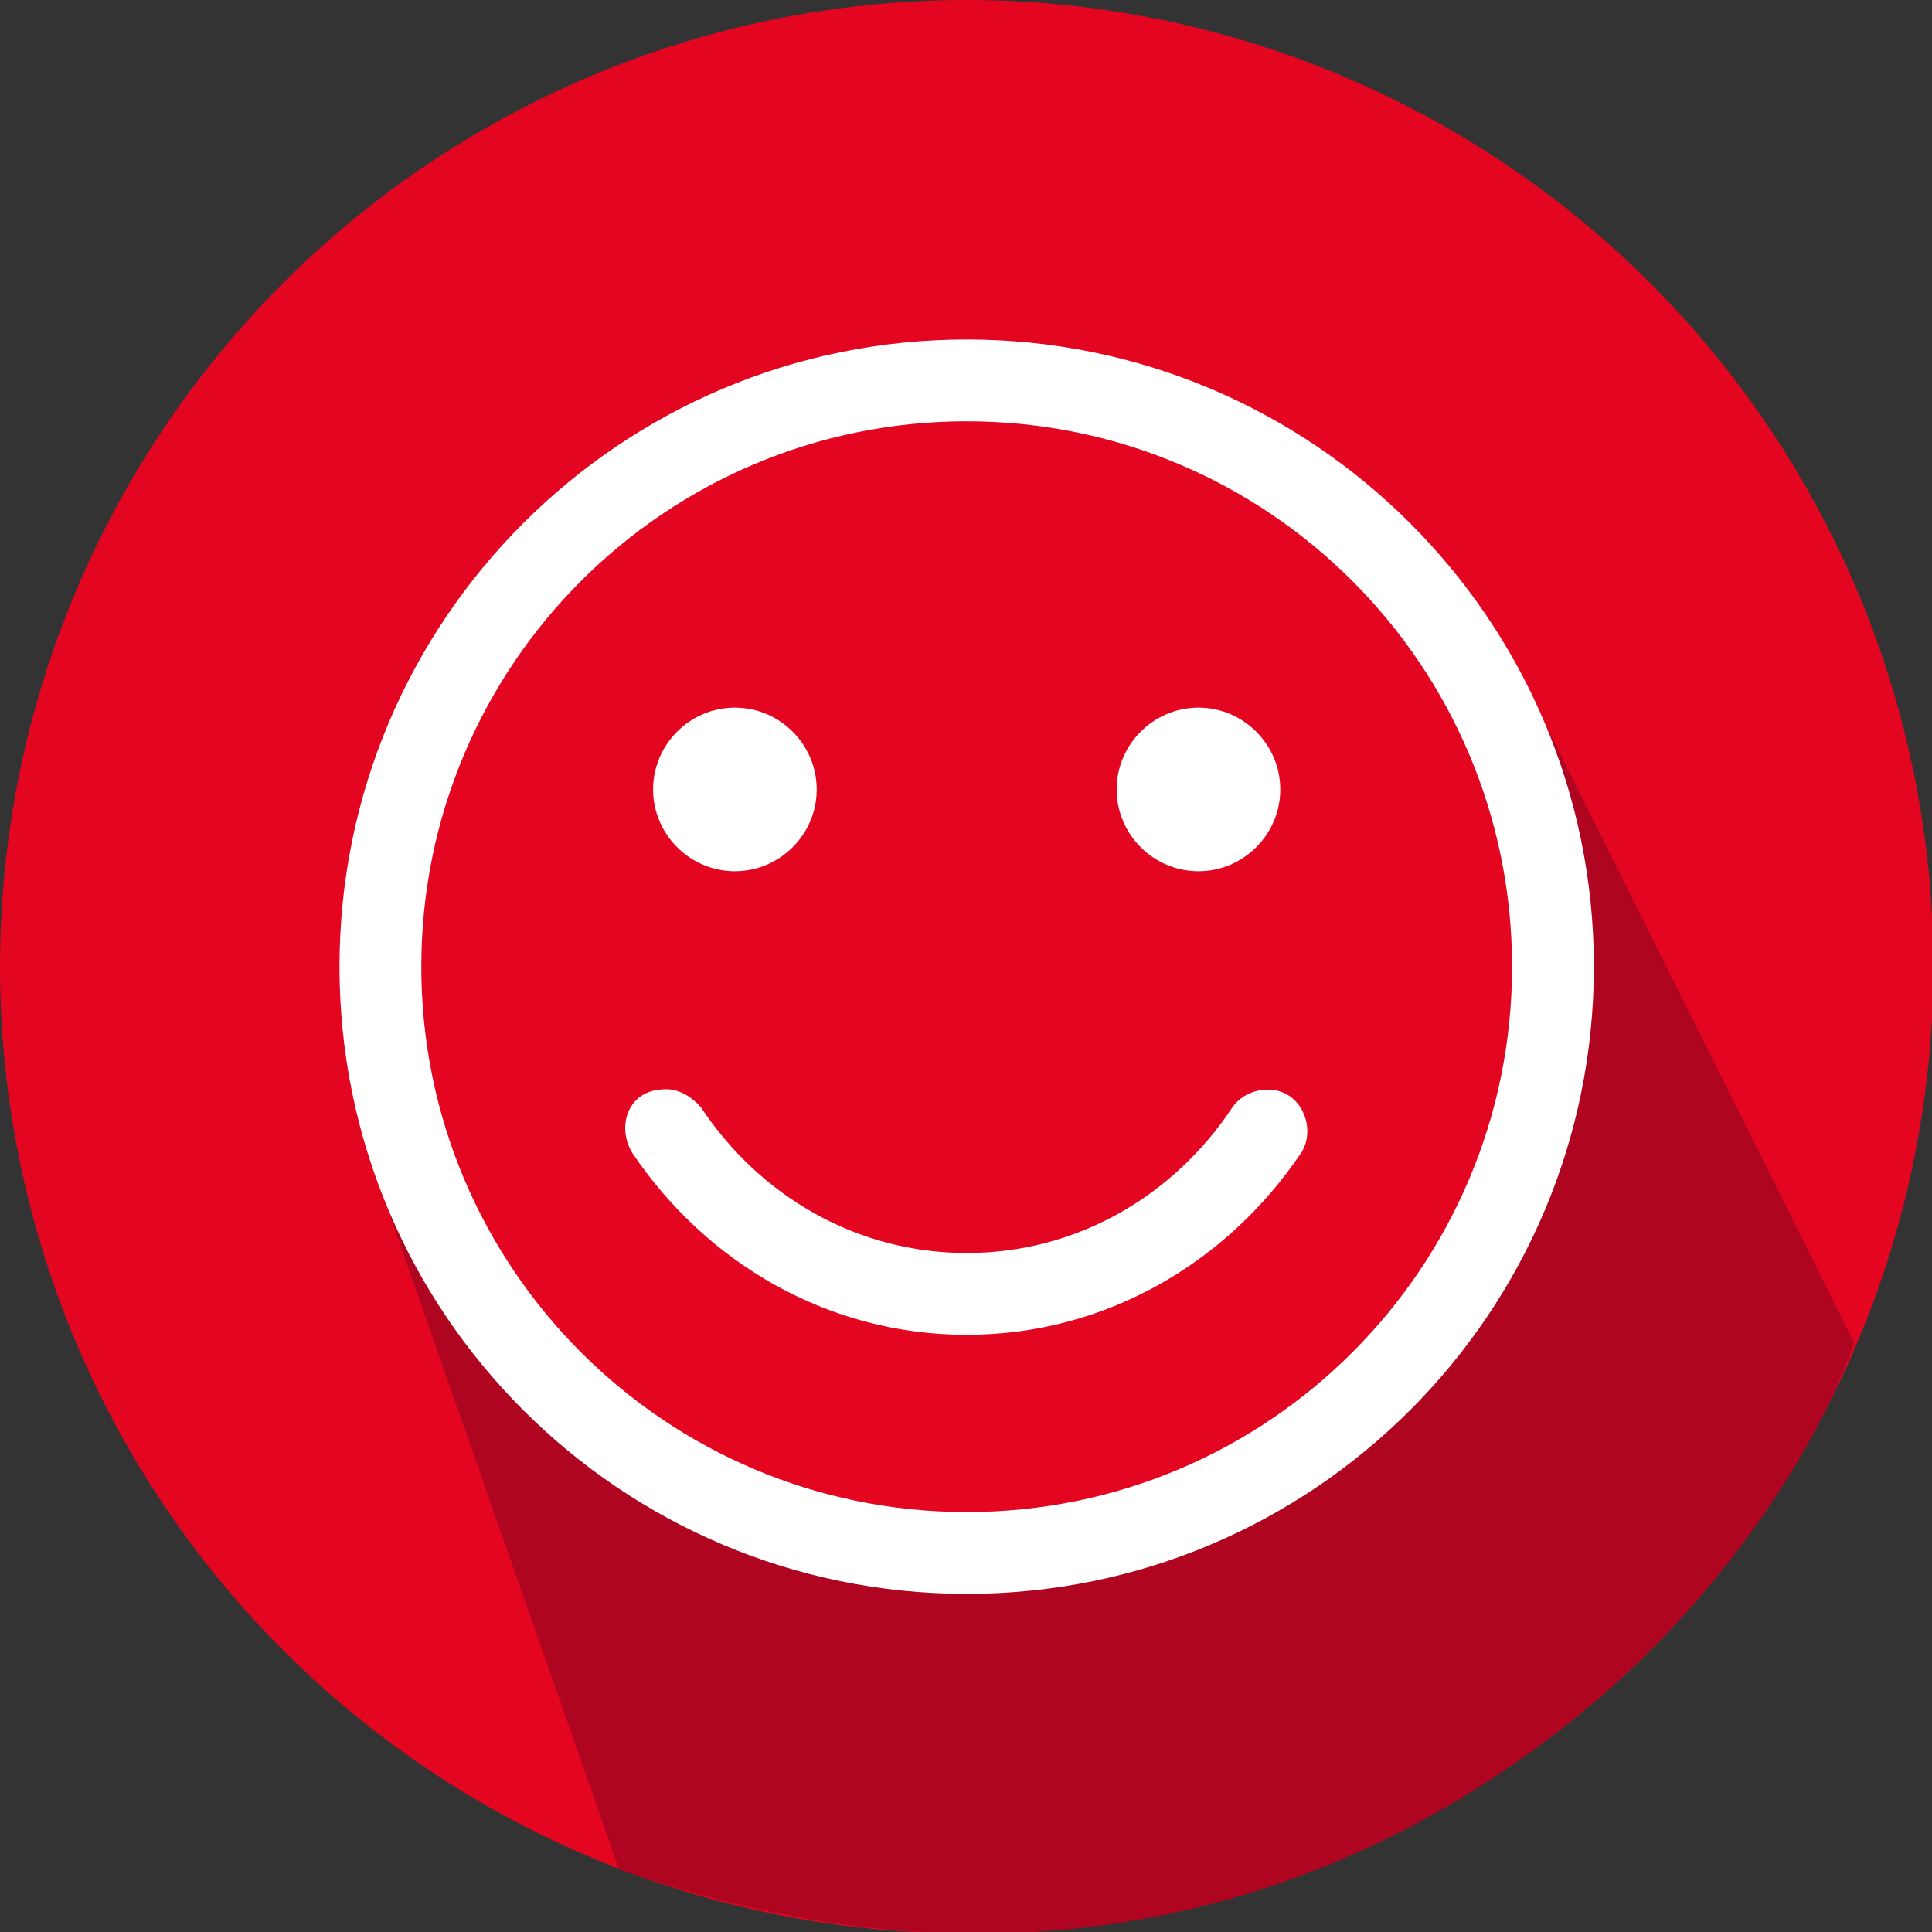 <?xml version="1.0" encoding="utf-8"?>
<!-- Generator: Adobe Illustrator 25.0.1, SVG Export Plug-In . SVG Version: 6.00 Build 0)  -->
<svg version="1.1" id="Layer_1" xmlns="http://www.w3.org/2000/svg" xmlns:xlink="http://www.w3.org/1999/xlink" x="0px" y="0px"
	 viewBox="0 0 141.7 141.7" style="enable-background:new 0 0 141.7 141.7;" xml:space="preserve">
<rect x="0" y="0" width="141.7" height="141.7" fill="#333333" stroke="none"/>
<style type="text/css">
	.st0{fill:#E40521;}
	.st1{fill:#B00521;}
	.st2{fill:#FFFFFF;}
</style>
<circle class="st0" cx="70.9" cy="70.9" r="70.9"/>
<path class="st1" d="M111.3,49l-8.2-4.9l5.9,8.2l3,8.6l-0.2,25.3l-9.2,17.6l-25.5,10.5L48.4,108L26.9,84.3l18.5,52.8
	c48.5,17.1,82.5-16.1,90.6-38.6L111.3,49z"/>
<path class="st2" d="M48.6,79.9c-2.6,0.1-3.4,2.8-2.2,4.7c5.4,8,14.3,13.3,24.5,13.3c10.2,0,19.1-5.3,24.5-13.3
	c0.9-1.3,0.5-3.3-0.8-4.2c-1.3-0.9-3.3-0.5-4.2,0.8C86.1,87.7,79,91.9,70.9,91.9c-8.1,0-15.2-4.2-19.5-10.7
	C50.6,80.3,49.6,79.8,48.6,79.9z M87.9,51.9c-3.3,0-6,2.7-6,6s2.7,6,6,6s6-2.7,6-6S91.2,51.9,87.9,51.9z M53.9,51.9
	c-3.3,0-6,2.7-6,6s2.7,6,6,6s6-2.7,6-6S57.2,51.9,53.9,51.9z M70.9,30.9c22.1,0,40,17.9,40,40s-17.9,40-40,40s-40-17.9-40-40
	S48.8,30.9,70.9,30.9z M70.9,24.9c-25.4,0-46,20.6-46,46s20.6,46,46,46s46-20.6,46-46S96.3,24.9,70.9,24.9z"/>
</svg>
